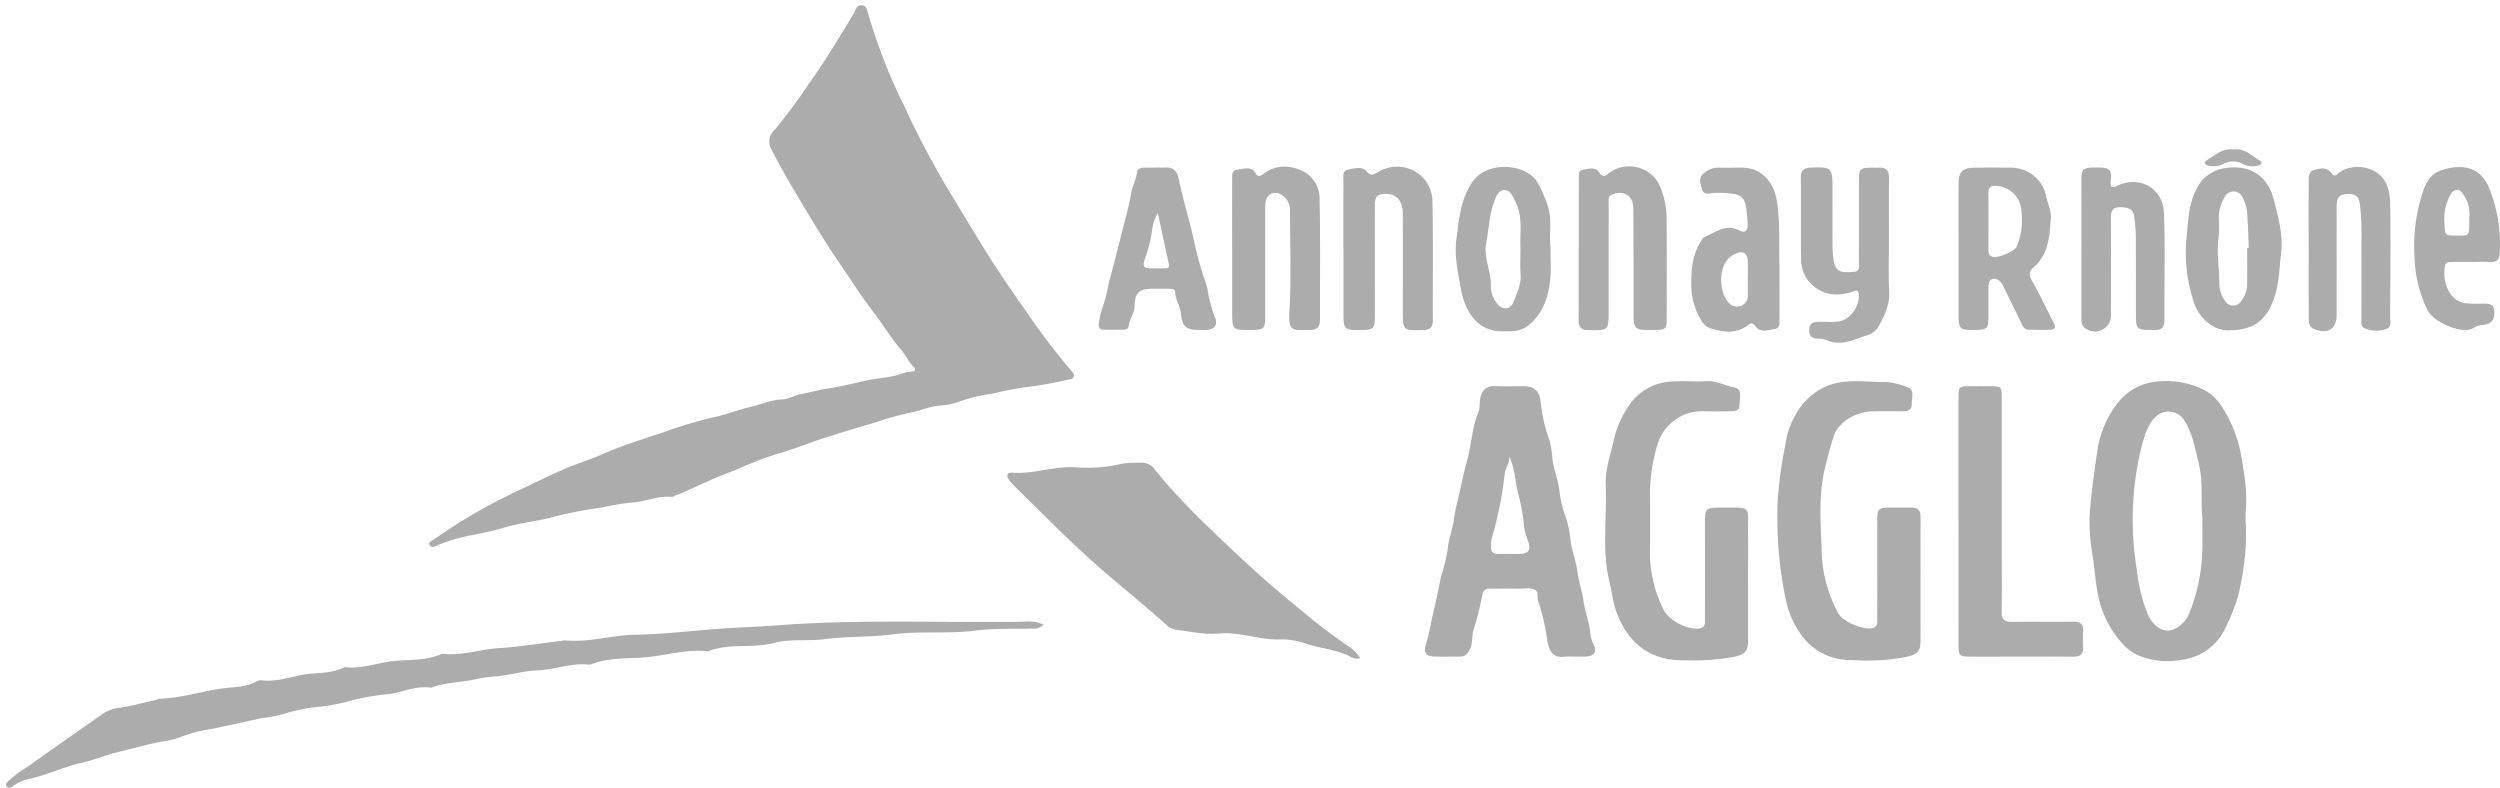 <svg xmlns="http://www.w3.org/2000/svg" xmlns:xlink="http://www.w3.org/1999/xlink" width="438.444" height="138.157" viewBox="0 0 438.444 138.157">
  <defs>
    <clipPath id="clip-path">
      <rect id="Rectangle_116" data-name="Rectangle 116" width="438.444" height="138.157" fill="#acacac"/>
    </clipPath>
  </defs>
  <g id="Groupe_14" data-name="Groupe 14" transform="translate(0 0)">
    <g id="Groupe_413" data-name="Groupe 413" transform="translate(0 0)" clip-path="url(#clip-path)">
      <path id="Tracé_139" data-name="Tracé 139" d="M116.266,64.026c-1.042-.848-1.541-2.215-2.465-3.267-1.527-1.738-2.715-3.723-4.089-5.562-1.44-1.932-2.872-3.856-4.193-5.87-1.735-2.654-3.568-5.243-5.257-7.923-1.978-3.136-3.878-6.323-5.756-9.52q-1.792-3.061-3.415-6.217a2.706,2.706,0,0,1,.468-3.333,93.055,93.055,0,0,0,6.2-8.342c2.719-3.764,5.061-7.761,7.494-11.7a11.592,11.592,0,0,0,.676-1.27.981.981,0,0,1,1.035-.633.94.94,0,0,1,.894.81,97.775,97.775,0,0,0,6.42,16.653,154.557,154.557,0,0,0,7.579,14.462q3.159,5.257,6.37,10.48c2.31,3.774,4.8,7.419,7.354,11.009a125.644,125.644,0,0,0,8.09,10.686c.255.288.577.565.427,1.008-.172.516-.65.482-1.079.56a63.636,63.636,0,0,1-7.041,1.263,52.722,52.722,0,0,0-6.18,1.195,25.256,25.256,0,0,0-5.7,1.362,13.062,13.062,0,0,1-3.793.734c-1.648.187-3.117.894-4.724,1.183a56.523,56.523,0,0,0-5.931,1.641c-3.071.906-6.144,1.815-9.191,2.8-2.787.9-5.507,2.017-8.318,2.826-3.379.972-6.525,2.523-9.785,3.781-2.681,1.033-5.245,2.412-7.952,3.437-.269.1-.545.349-.795.322-2.509-.267-4.8.926-7.271,1.018a44.047,44.047,0,0,0-5.112.863,71.557,71.557,0,0,0-8.153,1.578c-2.957.831-6.016,1.054-8.965,1.956-1.614.492-3.427.839-5.124,1.226a29.336,29.336,0,0,0-6.6,1.9c-.417.206-.873.407-1.185-.012-.419-.557.175-.7.511-.94A97.9,97.9,0,0,1,46.851,85.42c2.613-1.231,5.2-2.523,7.85-3.672,2.2-.955,4.511-1.653,6.7-2.622,3.422-1.515,6.995-2.6,10.526-3.771a79.179,79.179,0,0,1,8.912-2.693c2.334-.48,4.578-1.386,6.9-1.924,1.723-.4,3.357-1.178,5.172-1.224,1.2-.032,2.227-.742,3.432-.957,1.486-.267,2.969-.7,4.486-.928,2.269-.347,4.513-.9,6.733-1.4,2.05-.468,4.178-.48,6.171-1.176a7.291,7.291,0,0,1,1.978-.431c.284-.015.613-.044.55-.591" transform="translate(44.206 0.542)" fill="#acacac"/>
      <path id="Tracé_140" data-name="Tracé 140" d="M134.776,67.75a2.075,2.075,0,0,1-1.874-.332c-2.521-1.253-5.356-1.367-7.967-2.312a13.342,13.342,0,0,0-4.53-.62c-3.514.041-6.837-1.367-10.34-1.04-2.54.24-5.007-.342-7.5-.654a3.015,3.015,0,0,1-1.687-.778c-3.8-3.427-7.8-6.622-11.665-9.981-4.986-4.334-9.562-9.05-14.276-13.641a21.122,21.122,0,0,1-1.684-1.8c-.562-.688-.531-1.423.514-1.348,3.849.279,7.526-1.28,11.389-.928a26.386,26.386,0,0,0,7.792-.642,22.22,22.22,0,0,1,3.333-.189A2.786,2.786,0,0,1,98.764,34.7c4.428,5.538,9.62,10.347,14.758,15.192,3.546,3.342,7.252,6.534,11.047,9.6a96.643,96.643,0,0,0,8.192,6.229,6.7,6.7,0,0,1,2.014,2.036" transform="translate(103.777 47.66)" fill="#acacac"/>
      <path id="Tracé_141" data-name="Tracé 141" d="M182.4,45.554a2.543,2.543,0,0,1-2.046.652c-3.291.109-6.617-.063-9.867.359-4.833.628-9.719.019-14.477.659-4.014.538-8.03.322-11.985.843-2.952.388-6.016-.092-8.784.647-3.851,1.03-7.872,0-11.6,1.457a.333.333,0,0,1-.143.027c-3.7-.414-7.274.734-10.912,1.049-3.17.274-6.476.017-9.545,1.234a.617.617,0,0,1-.284.061c-3.127-.378-6.079.887-9.176,1.006-2.312.087-4.612.79-6.958,1.025a24.993,24.993,0,0,0-3.427.439c-2.509.616-5.121.589-7.594,1.357-.23.07-.473.238-.688.206-2.463-.356-4.746.7-7.085,1.1a43.964,43.964,0,0,0-6.5,1.062,34.216,34.216,0,0,1-5.456,1.137,31.19,31.19,0,0,0-6.609,1.268,31.109,31.109,0,0,1-4.208.822c-2.8.616-5.621,1.229-8.422,1.83a24.1,24.1,0,0,0-5.262,1.323,16.131,16.131,0,0,1-3.735.936c-2.542.485-5.022,1.214-7.526,1.806-2.116.5-4.166,1.4-6.311,1.874-3.1.686-5.972,2.058-9.053,2.8A7.749,7.749,0,0,0,1.6,73.88c-.327.264-.734.39-1.035.019-.334-.412.041-.681.31-.969a21.109,21.109,0,0,1,3.381-2.492C8.639,67.28,13.086,64.2,17.51,61.092a6.638,6.638,0,0,1,2.971-1c2.111-.32,4.176-.892,6.26-1.365a3.941,3.941,0,0,1,.688-.216c3.621-.1,7.087-1.234,10.64-1.762,2.087-.308,4.431-.162,6.408-1.321a1.2,1.2,0,0,1,.7-.15c2.3.288,4.571-.366,6.7-.851,2.586-.589,5.342-.153,7.785-1.374a.528.528,0,0,1,.276-.075c2.891.349,5.616-.763,8.439-1.064,2.78-.3,5.708-.024,8.381-1.217a.584.584,0,0,1,.279-.068c3.316.4,6.479-.766,9.743-.974,3.737-.24,7.453-.853,11.173-1.3a1.958,1.958,0,0,1,.427-.078c4.234.436,8.316-.928,12.528-.991,4.574-.07,9.152-.608,13.713-.967,3.851-.305,7.705-.419,11.554-.705,13.98-1.04,27.982-.417,41.974-.591,1.367-.017,2.8-.267,4.246.533" transform="translate(0.61 64.025)" fill="#acacac"/>
      <path id="Tracé_142" data-name="Tracé 142" d="M178.579,52.084a36.65,36.65,0,0,1-.053,5.512,52.9,52.9,0,0,1-1.209,7.5,33.865,33.865,0,0,1-2.656,6.5,9.654,9.654,0,0,1-7.191,4.835,13.428,13.428,0,0,1-7.421-.635,8.411,8.411,0,0,1-3.158-2.271,18.165,18.165,0,0,1-3.4-5.64c-1.142-3.081-1.234-6.275-1.694-9.445a35.191,35.191,0,0,1-.587-6.76c.191-3.948.8-7.841,1.35-11.75a18.109,18.109,0,0,1,1.861-5.834c1.8-3.5,4.634-6.4,9.61-6.51a14.66,14.66,0,0,1,7.116,1.466,7.947,7.947,0,0,1,3.19,2.879,23.5,23.5,0,0,1,3.485,8.774c.5,3.163,1.127,6.377.778,9.639a16.7,16.7,0,0,0-.01,1.743Zm-7.586-.584c-.31-2.836.213-6.212-.662-9.661-.652-2.572-1.042-5.124-2.516-7.395a3.254,3.254,0,0,0-4.973-.652c-1.539,1.549-2,3.388-2.523,5.369a51.8,51.8,0,0,0-1.464,9.942,54.991,54.991,0,0,0,.667,11.68,29.031,29.031,0,0,0,1.876,7.63c1.054,2.346,2.988,3.573,4.908,2.542a5.217,5.217,0,0,0,2.385-2.627,31.588,31.588,0,0,0,2.288-10.9c.09-1.786.014-3.582.014-5.924" transform="translate(215.246 39.263)" fill="#acacac"/>
      <path id="Tracé_143" data-name="Tracé 143" d="M129.059,75.382a10.356,10.356,0,0,0-1.452.01c-2.07.3-2.775-1.1-3.044-2.845a36.225,36.225,0,0,0-1.481-6.563c-.015-.044-.031-.09-.051-.133-.347-.691.155-1.706-.594-2.16-.851-.516-1.9-.206-2.855-.225-1.7-.032-3.393,0-5.09,0a1.169,1.169,0,0,0-1.3,1.03,60.552,60.552,0,0,1-1.483,5.965c-.451,1.154-.128,2.479-.732,3.67-.4.8-.824,1.258-1.723,1.251-1.551-.015-3.1.039-4.651-.022-1.321-.051-1.755-.788-1.348-2.072.71-2.237,1.03-4.566,1.6-6.828.422-1.675.679-3.391,1.079-5.063a36.068,36.068,0,0,0,1.219-5.141c.153-1.7.836-3.318,1.062-5.041.257-1.978.826-3.914,1.243-5.873.3-1.391.623-2.816,1-4.145.812-2.87.868-5.9,2.024-8.682.422-1.013.024-2.184.611-3.245a2.1,2.1,0,0,1,2.143-1.326c1.694.07,3.391.015,5.087.019,1.973,0,2.9.822,3.081,2.773a28.274,28.274,0,0,0,1.575,6.8,18.276,18.276,0,0,1,.509,3.405c.274,1.806,1.006,3.476,1.195,5.306a21.943,21.943,0,0,0,1.277,5.138,20.474,20.474,0,0,1,.708,3.822c.3,1.852.974,3.594,1.217,5.463.206,1.59.766,3.148,1,4.767.3,2.08,1.1,4.065,1.27,6.171a4.8,4.8,0,0,0,.548,1.636c.6,1.289.128,2.021-1.314,2.13-.095.007-.194.007-.291.007q-1.018,0-2.036,0M117.876,40.235c.2,1.154-.659,2.009-.773,3.054a65.865,65.865,0,0,1-2.288,11.375,6.706,6.706,0,0,0-.114,1.3c-.082.972.332,1.44,1.338,1.413,1.163-.032,2.324,0,3.488,0,1.791-.015,2.252-.637,1.638-2.344a11.328,11.328,0,0,1-.686-2.642,33.249,33.249,0,0,0-.955-5.376c-.625-2.208-.555-4.549-1.648-6.772" transform="translate(146.792 39.774)" fill="#acacac"/>
      <path id="Tracé_144" data-name="Tracé 144" d="M141.212,62.474c0,3.585.012,7.172,0,10.756-.007,1.852-.725,2.312-2.482,2.715a41.219,41.219,0,0,1-8.793.589c-6.171.092-9.952-3.3-11.84-8.568-.574-1.6-.766-3.476-1.178-5.15-1.394-5.681-.419-11.377-.671-17.048-.119-2.683.843-5.262,1.425-7.872a17.647,17.647,0,0,1,2.644-6.035,9.54,9.54,0,0,1,7.671-4.215c1.927-.145,3.883.078,5.812-.056,1.813-.126,3.359.783,5.046,1.117,1.447.286.841,1.939.868,3.035.027.982-.727,1.129-1.517,1.129-1.551,0-3.1.046-4.654,0a8.133,8.133,0,0,0-8.2,5.768,31.066,31.066,0,0,0-1.328,8.049c.022,3.391.056,6.784-.007,10.175a22.68,22.68,0,0,0,2.395,10.829c.957,1.9,4.363,3.65,6.413,3.233.962-.2.834-.94.836-1.6q.015-8.213,0-16.428c0-3.136,0-3.141,3.136-3.136,5.133.01,4.377-.39,4.423,4.426.027,2.763,0,5.524,0,8.287" transform="translate(165.357 39.262)" fill="#acacac"/>
      <path id="Tracé_145" data-name="Tracé 145" d="M153.7,62.5c0,3.587.012,7.174,0,10.759-.007,1.864-.7,2.254-2.5,2.681a37.212,37.212,0,0,1-9.523.553,10.668,10.668,0,0,1-8.328-3.686,16,16,0,0,1-3.248-6.8,69.817,69.817,0,0,1-1.442-17.557,73.2,73.2,0,0,1,1.369-9.852,13.827,13.827,0,0,1,1.84-5.25,11.125,11.125,0,0,1,5.713-5.034c3.405-1.224,6.791-.521,10.177-.587a12.836,12.836,0,0,1,3.611.9c1.4.412.759,1.888.807,2.93.039.882-.5,1.3-1.386,1.3-1.743,0-3.49-.039-5.233.022a8.064,8.064,0,0,0-5.856,2.387,4.655,4.655,0,0,0-1.173,1.8c-.589,1.864-1.1,3.735-1.561,5.638-1.178,4.818-.785,9.659-.6,14.453a23.717,23.717,0,0,0,3.02,11.312c.8,1.345,4.489,2.841,5.938,2.409.972-.291.78-1.122.78-1.813q.022-8.362.01-16.721c0-2.521.068-2.589,2.62-2.593,1.115,0,2.23.017,3.345,0,1.156-.015,1.648.524,1.638,1.692-.034,3.682-.012,7.366-.012,11.05" transform="translate(183.113 39.269)" fill="#acacac"/>
      <path id="Tracé_146" data-name="Tracé 146" d="M141.714,51.532q0-10.83,0-21.661c0-1.8.116-1.905,1.886-1.92,1.212-.012,2.424-.01,3.636,0,1.992.01,2.067.078,2.07,2.031q0,13.372,0,26.748c0,3.587.041,7.172-.019,10.759-.022,1.323.458,1.811,1.777,1.791,3.585-.053,7.172.024,10.757-.036,1.34-.022,1.854.487,1.755,1.8a19.607,19.607,0,0,0,0,2.615c.07,1.243-.47,1.74-1.716,1.728-3.633-.039-7.269-.012-10.9-.012-2.424,0-4.845.01-7.269,0-1.811-.012-1.966-.172-1.968-2.031q-.011-10.9,0-21.806" transform="translate(201.759 39.783)" fill="#acacac"/>
      <path id="Tracé_147" data-name="Tracé 147" d="M89.157,26.508c0-4.021-.007-8.042.007-12.063,0-.756-.158-1.769.9-1.857s2.407-.708,3.165.589c.543.921.95.492,1.478.109,2.346-1.7,4.835-1.5,7.213-.24a5.441,5.441,0,0,1,2.572,4.918c.165,6.973.056,13.951.078,20.926,0,1.3-.565,1.849-1.847,1.818-2.831-.065-3.757.587-3.517-3.359.356-5.841.094-11.719.1-17.582a3.2,3.2,0,0,0-1.4-2.719c-1.476-.972-2.938-.027-2.94,1.772q-.007,9.74,0,19.477c0,2.193-.213,2.395-2.421,2.407-3.379.022-3.379.022-3.379-3.3v-10.9" transform="translate(126.932 17.162)" fill="#acacac"/>
      <path id="Tracé_148" data-name="Tracé 148" d="M114.246,26.619c0-4.069-.007-8.139.007-12.208,0-.705-.158-1.624.8-1.789s2.092-.524,2.8.524c.54.795.943.72,1.6.145a5.942,5.942,0,0,1,8.854,1.832,14.562,14.562,0,0,1,1.335,6.134c.082,5.764.031,11.532.027,17.3,0,2.046-.126,2.167-2.111,2.184-3.7.034-3.694.034-3.7-3.609-.007-5.909,0-11.82-.044-17.732-.017-2.189-1.578-3.192-3.65-2.441-.9.327-.667,1.088-.669,1.723-.017,5.911-.01,11.823-.01,17.732v.873c0,3.594,0,3.553-3.6,3.473-1.287-.029-1.677-.584-1.668-1.784.036-4.118.015-8.236.015-12.354" transform="translate(162.633 17.129)" fill="#acacac"/>
      <path id="Tracé_149" data-name="Tracé 149" d="M141.722,26.534c0-3.876-.01-7.751,0-11.627,0-1.985.717-2.727,2.7-2.756q3.341-.051,6.685,0a6.271,6.271,0,0,1,5.975,4.954c.223,1.3.919,2.53.829,3.808-.225,3.156-.373,6.411-3.039,8.73-.841.732-.87,1.326-.281,2.341,1.4,2.412,2.552,4.961,3.849,7.436.412.785.126,1.122-.62,1.149-1.258.044-2.518.022-3.776-.007-.654-.017-.991-.434-1.268-1.02-1.02-2.181-2.109-4.334-3.148-6.508a2.548,2.548,0,0,0-.868-1.137c-.923-.589-1.76-.194-1.786.906-.051,1.937,0,3.876-.024,5.812-.022,1.653-.325,1.939-1.963,1.983-.048,0-.1,0-.145,0-3.044.048-3.122-.027-3.122-3.018q0-5.522,0-11.045M146.96,21.5c0,1.648-.007,3.294,0,4.942,0,.477-.027.986.509,1.263.909.473,3.97-.788,4.431-1.689a11.757,11.757,0,0,0,.851-6.088,4.65,4.65,0,0,0-4.135-4.571c-1.035-.148-1.7.114-1.67,1.348.039,1.6.01,3.2.01,4.8" transform="translate(201.768 17.26)" fill="#acacac"/>
      <path id="Tracé_150" data-name="Tracé 150" d="M97.216,26.433c0-3.975-.007-7.947.007-11.922,0-.7-.223-1.648.671-1.883,1.105-.293,2.649-.667,3.32.165.846,1.049,1.326.625,2.063.225a6.348,6.348,0,0,1,6.837.087,6.065,6.065,0,0,1,2.712,5.012c.153,6.975.048,13.958.073,20.936,0,1.176-.465,1.621-1.638,1.653-3.623.1-3.623.131-3.623-3.449,0-5.672.015-11.343-.007-17.012-.01-2.172-1.115-3.425-2.9-3.415-1.541.01-2,.429-2,1.995-.019,3.827,0,7.657,0,11.486,0,2.715.007,5.427,0,8.141-.01,1.961-.259,2.208-2.15,2.24-3.352.053-3.352.053-3.352-3.354v-10.9" transform="translate(138.387 17.174)" fill="#acacac"/>
      <path id="Tracé_151" data-name="Tracé 151" d="M145.763,24.7c0,3.054-.133,6.115.044,9.159.138,2.385-.863,4.3-1.915,6.244a3.488,3.488,0,0,1-2.094,1.5c-2.259.715-4.479,1.944-6.975.81a4.07,4.07,0,0,0-1.563-.271c-1.04-.015-1.478-.487-1.474-1.525.007-1.1.606-1.367,1.575-1.418,1.668-.085,3.393.383,4.973-.594a5.01,5.01,0,0,0,2.167-4.181c-.08-.591-.206-.851-.926-.587-3.231,1.188-6.156.516-8.168-2.113a6.546,6.546,0,0,1-1.062-3.829c-.063-4.651,0-9.307-.041-13.958-.01-1.243.509-1.723,1.721-1.777,3.669-.165,3.837-.032,3.837,3.667,0,3.439-.01,6.881.007,10.323a18.862,18.862,0,0,0,.165,2.021c.284,2.53,1.643,2.443,3.677,2.244.965-.092.788-.967.79-1.614.015-4.8,0-9.6.01-14.4,0-2.048.177-2.215,2.249-2.235.388,0,.776.022,1.163,0,1.377-.082,1.881.555,1.859,1.92-.058,3.539-.019,7.077-.019,10.616" transform="translate(185.516 17.24)" fill="#acacac"/>
      <path id="Tracé_152" data-name="Tracé 152" d="M89.652,12.128c.533,0,1.066.027,1.6,0a2.014,2.014,0,0,1,2.215,1.714c.73,3.558,1.815,7.024,2.63,10.56a56.19,56.19,0,0,0,2.16,7.865c.434,1.115.444,2.349.81,3.51a16.517,16.517,0,0,0,.747,2.453c.693,1.43.056,2.339-1.512,2.387-.388.01-.776,0-1.163,0-2.329,0-3.018-.618-3.219-2.923-.114-1.309-1.011-2.39-1-3.752,0-.492-.613-.54-1.057-.548-.921-.015-1.84-.012-2.761-.012-2.448,0-3.238.616-3.3,3.054-.034,1.335-.972,2.3-1.057,3.575-.022.354-.424.543-.776.55-1.209.024-2.421.039-3.631,0a.763.763,0,0,1-.819-.96,12.017,12.017,0,0,1,.659-2.925,26.113,26.113,0,0,0,1.054-4.159c.8-2.9,1.541-5.822,2.271-8.738.6-2.4,1.3-4.8,1.721-7.264.206-1.212.885-2.307.991-3.582.051-.584.693-.766,1.253-.785.727-.022,1.454,0,2.181,0v-.017m.225,7.969a7.838,7.838,0,0,0-.938,2.479,24.835,24.835,0,0,1-1.415,5.8c-.269.834-.211,1.352.747,1.406s1.932.032,2.9.019c.5-.007.788-.143.637-.8-.652-2.865-1.246-5.742-1.927-8.912" transform="translate(113.182 17.252)" fill="#acacac"/>
      <path id="Tracé_153" data-name="Tracé 153" d="M137.852,29.457c0,3.478.007,6.336,0,9.193,0,.715.131,1.636-.812,1.791-1.142.184-2.54.708-3.364-.446-.611-.856-.982-.514-1.481-.145-2.033,1.493-4.225,1.117-6.389.492a3,3,0,0,1-1.714-1.483,11.945,11.945,0,0,1-1.711-6.147c0-2.712.177-5.293,1.689-7.63.155-.242.262-.608.482-.7,2-.846,3.856-2.482,6.292-1.214.885.461,1.447.08,1.413-.9a18.37,18.37,0,0,0-.351-3.6,2.261,2.261,0,0,0-2.23-1.929,16.225,16.225,0,0,0-3.757-.124c-.7.141-1.481.136-1.663-.713-.191-.9-.717-1.924.245-2.71a3.919,3.919,0,0,1,2.635-1.059c1.4.041,2.809,0,4.215.007,3.267.024,5.473,2.475,6,5.642.679,4.108.354,8.2.509,11.68m-5.57,1.864h.012v-1.3c0-.434.007-.868,0-1.3-.034-1.716-.873-2.16-2.436-1.372-2.9,1.464-2.729,6.43-.974,8.427a2,2,0,0,0,2.257.582,1.818,1.818,0,0,0,1.139-1.847c.017-1.062,0-2.123,0-3.185" transform="translate(174.231 17.264)" fill="#acacac"/>
      <path id="Tracé_154" data-name="Tracé 154" d="M165.953,40.67c-2.848.262-5.65-2.256-6.454-5.272a27.593,27.593,0,0,1-1.248-10.238c.364-3.1.276-6.323,1.83-9.285a6.509,6.509,0,0,1,5.187-3.662c4.254-.572,7.293,1.382,8.357,5.548.773,3.025,1.648,6.18,1.289,9.225-.388,3.274-.337,6.711-1.983,9.814-1.408,2.652-3.507,3.82-6.978,3.871m3-14.438h.288c-.1-2.174-.131-4.355-.33-6.52a6.744,6.744,0,0,0-.831-2.45,1.7,1.7,0,0,0-3.052.027,6.837,6.837,0,0,0-1.052,3.57,20,20,0,0,1-.061,3.771c-.339,2.765.206,5.5.16,8.258a5.572,5.572,0,0,0,1.02,2.673,1.64,1.64,0,0,0,2.8,0,5.013,5.013,0,0,0,1.05-2.666c.029-2.223.01-4.445.01-6.668" transform="translate(225.148 17.249)" fill="#acacac"/>
      <path id="Tracé_155" data-name="Tracé 155" d="M121.947,25.971c0,2.32.133,4.028-.027,5.708-.31,3.228-1.282,6.2-3.994,8.306-1.372,1.062-3.032.938-4.586.926-4.569-.034-6.505-4.055-7.1-7.426-.5-2.86-1.173-5.713-.8-8.616.453-3.5.708-7.043,2.807-10.141,2.54-3.745,9.14-3.257,11.265-.187a20.532,20.532,0,0,1,1.677,3.611c1.219,2.787.47,5.642.751,7.819m-5.255.354c-.138-2.574.482-5.465-.887-8.153-.439-.86-.819-1.946-1.857-2.024-.928-.068-1.411.834-1.752,1.687-.979,2.431-1.013,5.046-1.512,7.569-.516,2.6.909,5.02.814,7.581a4.786,4.786,0,0,0,1.018,2.952c.933,1.355,2.45,1.265,3.022-.293.553-1.51,1.323-2.993,1.178-4.729-.121-1.44-.024-2.9-.024-4.591" transform="translate(149.97 17.193)" fill="#acacac"/>
      <path id="Tracé_156" data-name="Tracé 156" d="M167.054,26.565c0-3.825-.019-7.652.012-11.476.007-.936-.184-2.179.982-2.479,1.023-.264,2.225-.63,3.114.7.494.734,1.1-.216,1.556-.461a6.036,6.036,0,0,1,5.691-.1c2.257,1.093,2.889,3.391,2.935,5.587.138,6.629.029,13.265,0,19.9,0,.834.344,1.98-.725,2.276a5.289,5.289,0,0,1-3.827-.167c-.647-.33-.468-1.115-.468-1.731q-.015-7.046,0-14.092a44.437,44.437,0,0,0-.245-5.65c-.2-1.585-.686-2.082-2.208-2.038-1.415.041-1.9.553-1.907,2.133-.012,6.345,0,12.688,0,19.031,0,2.489-1.5,3.473-3.873,2.55-1.032-.4-1.016-1.34-1.02-2.2-.024-3.922-.01-7.846-.012-11.767" transform="translate(237.829 17.195)" fill="#acacac"/>
      <path id="Tracé_157" data-name="Tracé 157" d="M150.61,26.245c0-3.97-.01-7.943,0-11.913.007-1.9.305-2.184,2.194-2.21.24,0,.482,0,.725,0,1.995.017,2.414.337,2.225,2.259-.15,1.512.337,1.3,1.362.851,3.9-1.711,7.807.628,7.972,4.881.24,6.239.041,12.492.078,18.738.007,1.335-.55,1.866-1.835,1.755-.288-.027-.579,0-.87,0-2.007-.019-2.288-.279-2.29-2.256-.01-4.7.012-9.394-.017-14.092a28.706,28.706,0,0,0-.271-3.468c-.165-1.294-.948-1.723-2.562-1.7-1.377.019-1.534.841-1.529,1.929q.022,8.424,0,16.85a2.8,2.8,0,0,1-4.414,2.5c-.807-.473-.768-1.282-.771-2.058q-.007-6.028,0-12.058" transform="translate(214.422 17.254)" fill="#acacac"/>
      <path id="Tracé_158" data-name="Tracé 158" d="M184.773,28.723c-1.163,0-2.324,0-3.488,0-.494,0-1.049.029-1.18.62-.531,2.4.429,5.953,3.272,6.578a17.805,17.805,0,0,0,3.185.114c1.013.032,2.128-.124,2.177,1.432.046,1.488-.519,2.164-2.109,2.327a2.891,2.891,0,0,0-1.372.41,2.64,2.64,0,0,1-.783.361c-2.133.533-6.416-1.377-7.419-3.333a22.436,22.436,0,0,1-2.312-9.285,29.878,29.878,0,0,1,.977-9.886c.613-2.1,1.178-4.561,3.684-5.4,3.616-1.209,6.961-.674,8.485,3.272a26.041,26.041,0,0,1,1.8,11.1c-.073,1.241-.458,1.772-1.716,1.7-1.062-.063-2.13-.012-3.2-.012Zm-.436-7.775a5.665,5.665,0,0,0-.991-3.982c-.288-.446-.608-.928-1.222-.882-.591.041-.882.519-1.159.984a8.594,8.594,0,0,0-.969,4.85c.078,2.189.022,2.191,2.162,2.191,2.174,0,2.174,0,2.179-2.157v-1" transform="translate(248.712 17.214)" fill="#acacac"/>
      <path id="Tracé_159" data-name="Tracé 159" d="M164.548,10.843c1.924-.291,3.156,1.079,4.583,1.9.64.371.247.865-.354.945a3.717,3.717,0,0,1-2.412-.242,3.63,3.63,0,0,0-3.723,0,3.98,3.98,0,0,1-2.416.238c-.589-.078-1.011-.55-.366-.94,1.457-.882,2.785-2.179,4.688-1.905" transform="translate(227.135 15.381)" fill="#acacac"/>
    </g>
  </g>
</svg>
